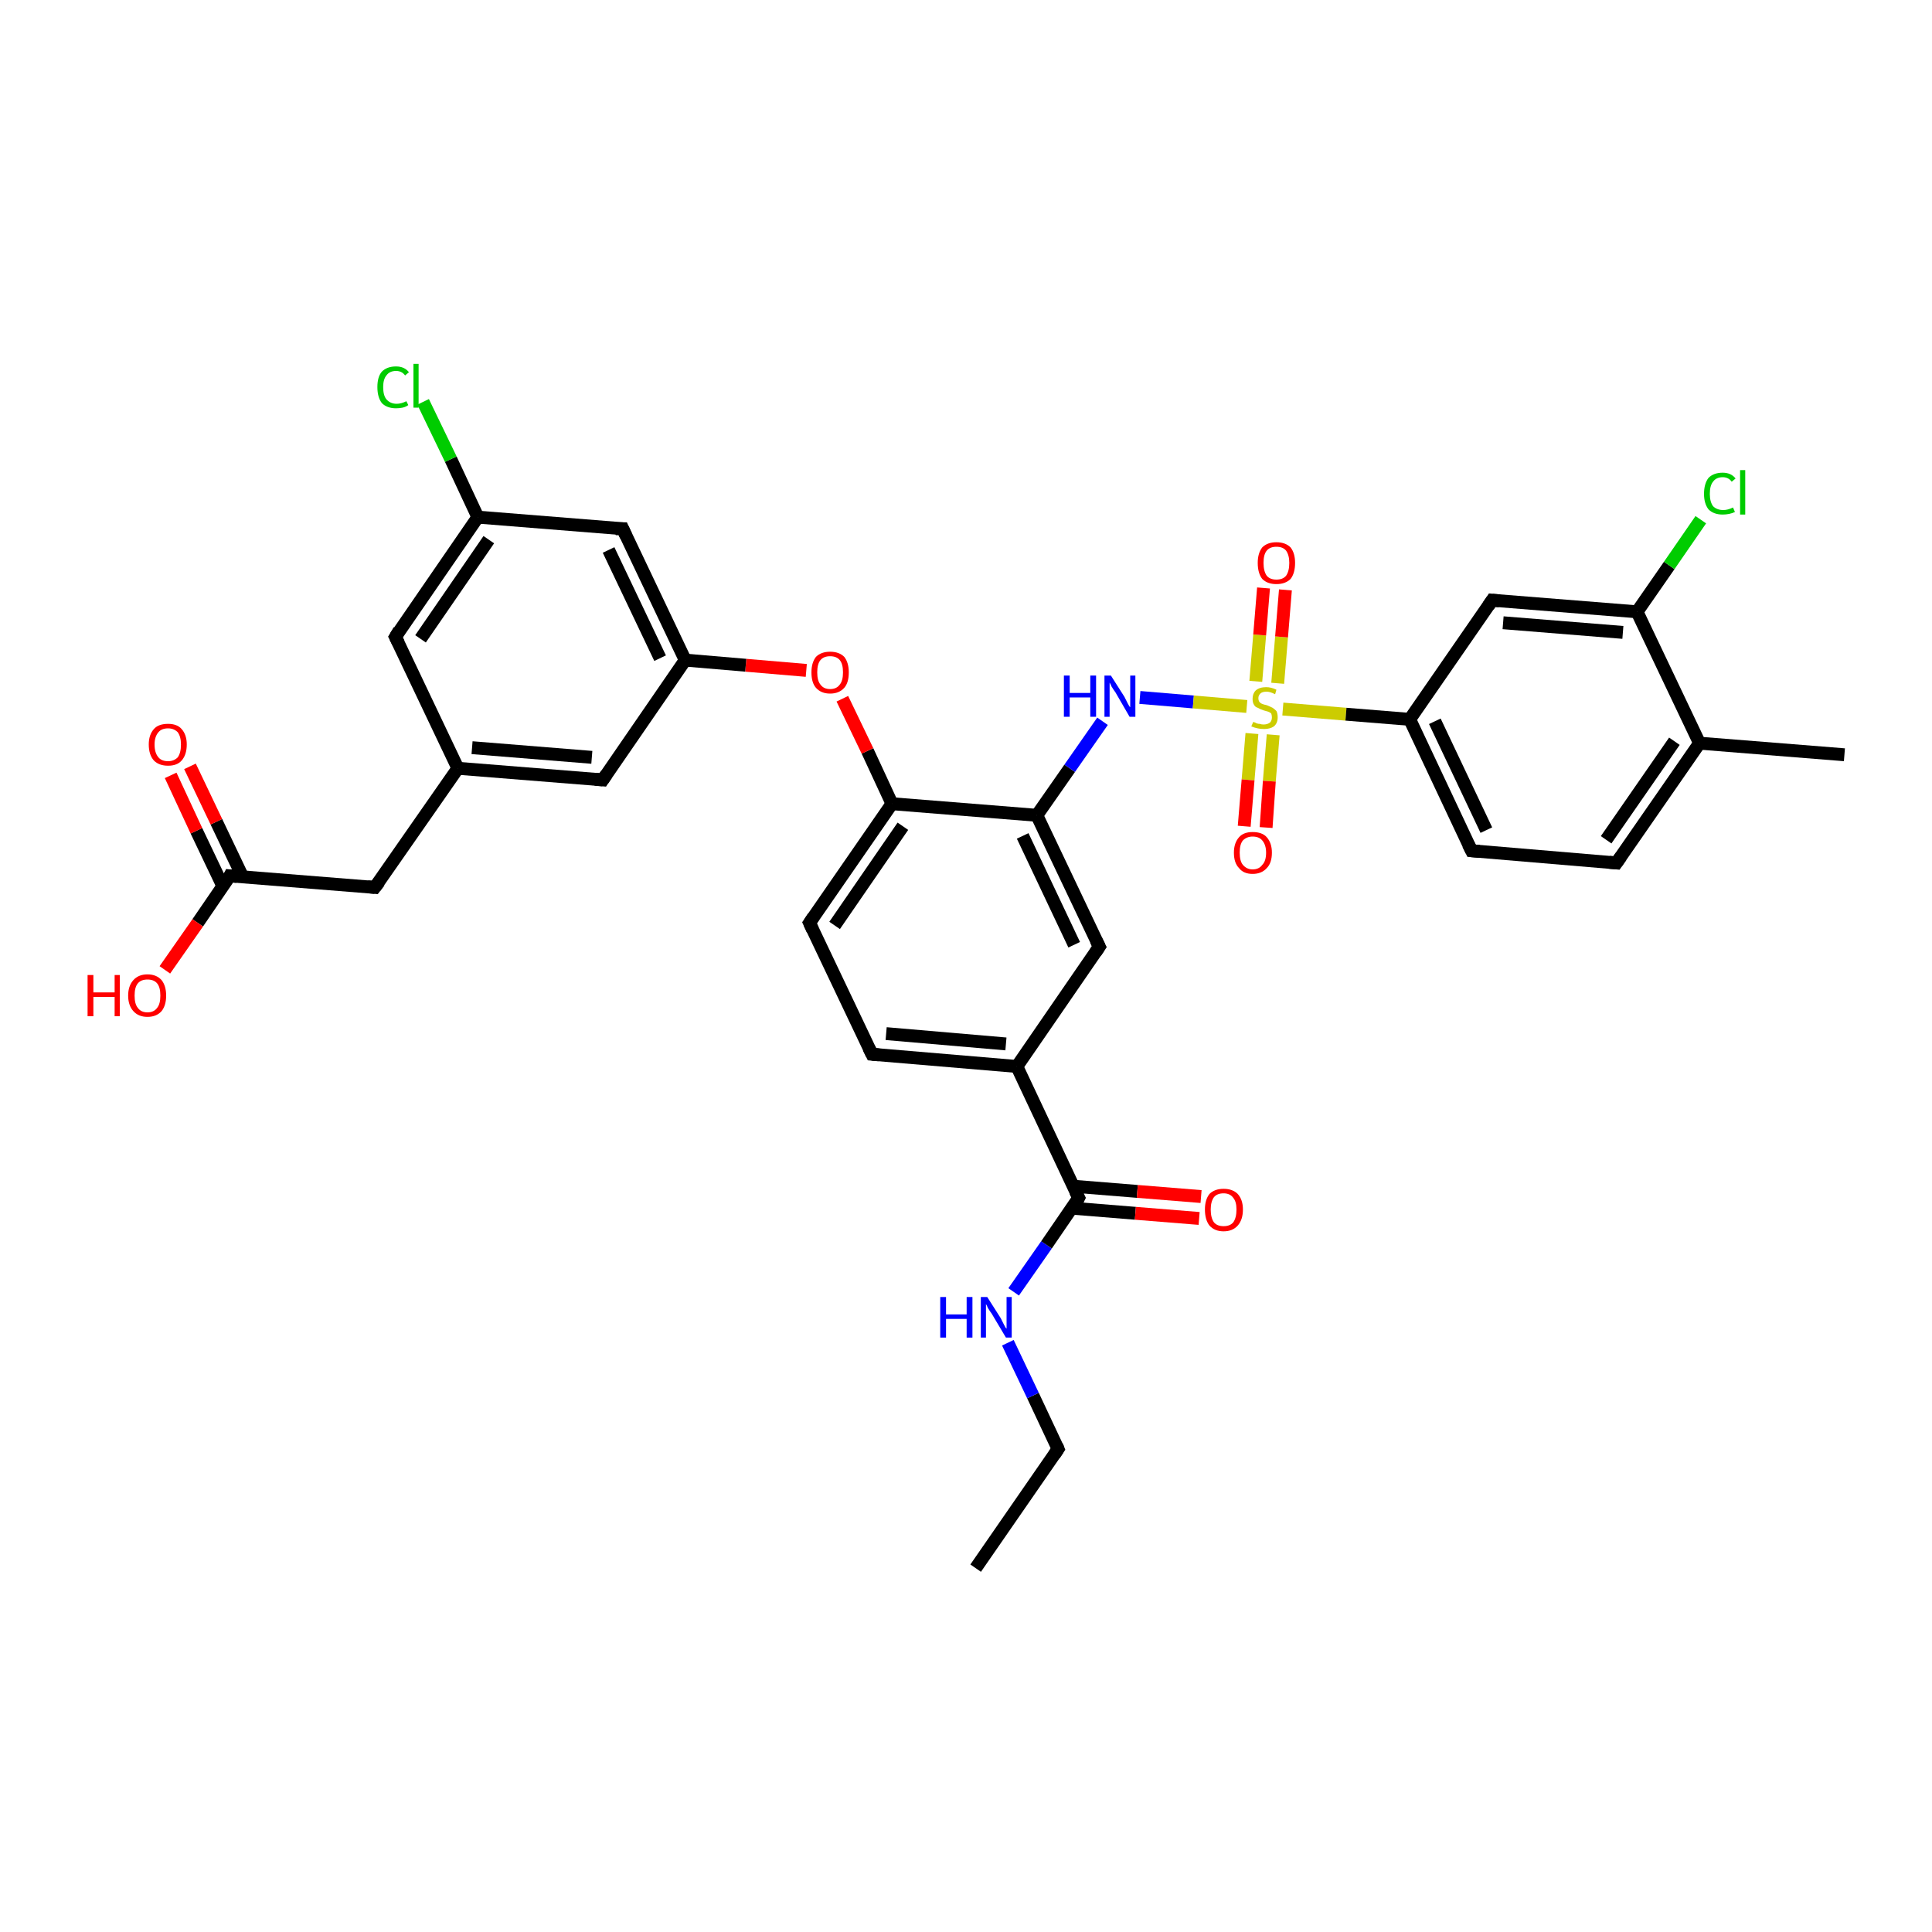 <?xml version='1.0' encoding='iso-8859-1'?>
<svg version='1.1' baseProfile='full'
              xmlns='http://www.w3.org/2000/svg'
                      xmlns:rdkit='http://www.rdkit.org/xml'
                      xmlns:xlink='http://www.w3.org/1999/xlink'
                  xml:space='preserve'
width='300px' height='300px' viewBox='0 0 300 300'>
<!-- END OF HEADER -->
<rect style='opacity:1.0;fill:#FFFFFF;stroke:none' width='300.0' height='300.0' x='0.0' y='0.0'> </rect>
<path class='bond-0 atom-0 atom-1' d='M 151.5,243.5 L 164.3,225.0' style='fill:none;fill-rule:evenodd;stroke:#000000;stroke-width:2.0px;stroke-linecap:butt;stroke-linejoin:miter;stroke-opacity:1' />
<path class='bond-1 atom-1 atom-2' d='M 164.3,225.0 L 160.4,216.7' style='fill:none;fill-rule:evenodd;stroke:#000000;stroke-width:2.0px;stroke-linecap:butt;stroke-linejoin:miter;stroke-opacity:1' />
<path class='bond-1 atom-1 atom-2' d='M 160.4,216.7 L 156.5,208.5' style='fill:none;fill-rule:evenodd;stroke:#0000FF;stroke-width:2.0px;stroke-linecap:butt;stroke-linejoin:miter;stroke-opacity:1' />
<path class='bond-2 atom-2 atom-3' d='M 157.4,200.6 L 162.5,193.3' style='fill:none;fill-rule:evenodd;stroke:#0000FF;stroke-width:2.0px;stroke-linecap:butt;stroke-linejoin:miter;stroke-opacity:1' />
<path class='bond-2 atom-2 atom-3' d='M 162.5,193.3 L 167.5,186.0' style='fill:none;fill-rule:evenodd;stroke:#000000;stroke-width:2.0px;stroke-linecap:butt;stroke-linejoin:miter;stroke-opacity:1' />
<path class='bond-3 atom-3 atom-4' d='M 166.4,187.6 L 176.3,188.4' style='fill:none;fill-rule:evenodd;stroke:#000000;stroke-width:2.0px;stroke-linecap:butt;stroke-linejoin:miter;stroke-opacity:1' />
<path class='bond-3 atom-3 atom-4' d='M 176.3,188.4 L 186.2,189.2' style='fill:none;fill-rule:evenodd;stroke:#FF0000;stroke-width:2.0px;stroke-linecap:butt;stroke-linejoin:miter;stroke-opacity:1' />
<path class='bond-3 atom-3 atom-4' d='M 166.7,184.2 L 176.6,185.0' style='fill:none;fill-rule:evenodd;stroke:#000000;stroke-width:2.0px;stroke-linecap:butt;stroke-linejoin:miter;stroke-opacity:1' />
<path class='bond-3 atom-3 atom-4' d='M 176.6,185.0 L 186.5,185.8' style='fill:none;fill-rule:evenodd;stroke:#FF0000;stroke-width:2.0px;stroke-linecap:butt;stroke-linejoin:miter;stroke-opacity:1' />
<path class='bond-4 atom-3 atom-5' d='M 167.5,186.0 L 157.9,165.6' style='fill:none;fill-rule:evenodd;stroke:#000000;stroke-width:2.0px;stroke-linecap:butt;stroke-linejoin:miter;stroke-opacity:1' />
<path class='bond-5 atom-5 atom-6' d='M 157.9,165.6 L 135.4,163.7' style='fill:none;fill-rule:evenodd;stroke:#000000;stroke-width:2.0px;stroke-linecap:butt;stroke-linejoin:miter;stroke-opacity:1' />
<path class='bond-5 atom-5 atom-6' d='M 156.2,162.1 L 137.6,160.5' style='fill:none;fill-rule:evenodd;stroke:#000000;stroke-width:2.0px;stroke-linecap:butt;stroke-linejoin:miter;stroke-opacity:1' />
<path class='bond-6 atom-6 atom-7' d='M 135.4,163.7 L 125.7,143.3' style='fill:none;fill-rule:evenodd;stroke:#000000;stroke-width:2.0px;stroke-linecap:butt;stroke-linejoin:miter;stroke-opacity:1' />
<path class='bond-7 atom-7 atom-8' d='M 125.7,143.3 L 138.5,124.8' style='fill:none;fill-rule:evenodd;stroke:#000000;stroke-width:2.0px;stroke-linecap:butt;stroke-linejoin:miter;stroke-opacity:1' />
<path class='bond-7 atom-7 atom-8' d='M 129.6,143.7 L 140.2,128.3' style='fill:none;fill-rule:evenodd;stroke:#000000;stroke-width:2.0px;stroke-linecap:butt;stroke-linejoin:miter;stroke-opacity:1' />
<path class='bond-8 atom-8 atom-9' d='M 138.5,124.8 L 134.7,116.6' style='fill:none;fill-rule:evenodd;stroke:#000000;stroke-width:2.0px;stroke-linecap:butt;stroke-linejoin:miter;stroke-opacity:1' />
<path class='bond-8 atom-8 atom-9' d='M 134.7,116.6 L 130.8,108.5' style='fill:none;fill-rule:evenodd;stroke:#FF0000;stroke-width:2.0px;stroke-linecap:butt;stroke-linejoin:miter;stroke-opacity:1' />
<path class='bond-9 atom-9 atom-10' d='M 125.2,104.1 L 115.8,103.3' style='fill:none;fill-rule:evenodd;stroke:#FF0000;stroke-width:2.0px;stroke-linecap:butt;stroke-linejoin:miter;stroke-opacity:1' />
<path class='bond-9 atom-9 atom-10' d='M 115.8,103.3 L 106.4,102.5' style='fill:none;fill-rule:evenodd;stroke:#000000;stroke-width:2.0px;stroke-linecap:butt;stroke-linejoin:miter;stroke-opacity:1' />
<path class='bond-10 atom-10 atom-11' d='M 106.4,102.5 L 96.7,82.1' style='fill:none;fill-rule:evenodd;stroke:#000000;stroke-width:2.0px;stroke-linecap:butt;stroke-linejoin:miter;stroke-opacity:1' />
<path class='bond-10 atom-10 atom-11' d='M 102.5,102.2 L 94.5,85.4' style='fill:none;fill-rule:evenodd;stroke:#000000;stroke-width:2.0px;stroke-linecap:butt;stroke-linejoin:miter;stroke-opacity:1' />
<path class='bond-11 atom-11 atom-12' d='M 96.7,82.1 L 74.2,80.3' style='fill:none;fill-rule:evenodd;stroke:#000000;stroke-width:2.0px;stroke-linecap:butt;stroke-linejoin:miter;stroke-opacity:1' />
<path class='bond-12 atom-12 atom-13' d='M 74.2,80.3 L 70.0,71.3' style='fill:none;fill-rule:evenodd;stroke:#000000;stroke-width:2.0px;stroke-linecap:butt;stroke-linejoin:miter;stroke-opacity:1' />
<path class='bond-12 atom-12 atom-13' d='M 70.0,71.3 L 65.7,62.4' style='fill:none;fill-rule:evenodd;stroke:#00CC00;stroke-width:2.0px;stroke-linecap:butt;stroke-linejoin:miter;stroke-opacity:1' />
<path class='bond-13 atom-12 atom-14' d='M 74.2,80.3 L 61.4,98.9' style='fill:none;fill-rule:evenodd;stroke:#000000;stroke-width:2.0px;stroke-linecap:butt;stroke-linejoin:miter;stroke-opacity:1' />
<path class='bond-13 atom-12 atom-14' d='M 75.9,83.8 L 65.3,99.2' style='fill:none;fill-rule:evenodd;stroke:#000000;stroke-width:2.0px;stroke-linecap:butt;stroke-linejoin:miter;stroke-opacity:1' />
<path class='bond-14 atom-14 atom-15' d='M 61.4,98.9 L 71.1,119.3' style='fill:none;fill-rule:evenodd;stroke:#000000;stroke-width:2.0px;stroke-linecap:butt;stroke-linejoin:miter;stroke-opacity:1' />
<path class='bond-15 atom-15 atom-16' d='M 71.1,119.3 L 58.2,137.8' style='fill:none;fill-rule:evenodd;stroke:#000000;stroke-width:2.0px;stroke-linecap:butt;stroke-linejoin:miter;stroke-opacity:1' />
<path class='bond-16 atom-16 atom-17' d='M 58.2,137.8 L 35.7,136.0' style='fill:none;fill-rule:evenodd;stroke:#000000;stroke-width:2.0px;stroke-linecap:butt;stroke-linejoin:miter;stroke-opacity:1' />
<path class='bond-17 atom-17 atom-18' d='M 35.7,136.0 L 30.7,143.3' style='fill:none;fill-rule:evenodd;stroke:#000000;stroke-width:2.0px;stroke-linecap:butt;stroke-linejoin:miter;stroke-opacity:1' />
<path class='bond-17 atom-17 atom-18' d='M 30.7,143.3 L 25.6,150.6' style='fill:none;fill-rule:evenodd;stroke:#FF0000;stroke-width:2.0px;stroke-linecap:butt;stroke-linejoin:miter;stroke-opacity:1' />
<path class='bond-18 atom-17 atom-19' d='M 37.7,136.2 L 33.6,127.6' style='fill:none;fill-rule:evenodd;stroke:#000000;stroke-width:2.0px;stroke-linecap:butt;stroke-linejoin:miter;stroke-opacity:1' />
<path class='bond-18 atom-17 atom-19' d='M 33.6,127.6 L 29.5,119.0' style='fill:none;fill-rule:evenodd;stroke:#FF0000;stroke-width:2.0px;stroke-linecap:butt;stroke-linejoin:miter;stroke-opacity:1' />
<path class='bond-18 atom-17 atom-19' d='M 34.6,137.6 L 30.5,129.0' style='fill:none;fill-rule:evenodd;stroke:#000000;stroke-width:2.0px;stroke-linecap:butt;stroke-linejoin:miter;stroke-opacity:1' />
<path class='bond-18 atom-17 atom-19' d='M 30.5,129.0 L 26.5,120.4' style='fill:none;fill-rule:evenodd;stroke:#FF0000;stroke-width:2.0px;stroke-linecap:butt;stroke-linejoin:miter;stroke-opacity:1' />
<path class='bond-19 atom-15 atom-20' d='M 71.1,119.3 L 93.6,121.1' style='fill:none;fill-rule:evenodd;stroke:#000000;stroke-width:2.0px;stroke-linecap:butt;stroke-linejoin:miter;stroke-opacity:1' />
<path class='bond-19 atom-15 atom-20' d='M 73.3,116.1 L 91.9,117.6' style='fill:none;fill-rule:evenodd;stroke:#000000;stroke-width:2.0px;stroke-linecap:butt;stroke-linejoin:miter;stroke-opacity:1' />
<path class='bond-20 atom-8 atom-21' d='M 138.5,124.8 L 161.0,126.6' style='fill:none;fill-rule:evenodd;stroke:#000000;stroke-width:2.0px;stroke-linecap:butt;stroke-linejoin:miter;stroke-opacity:1' />
<path class='bond-21 atom-21 atom-22' d='M 161.0,126.6 L 166.1,119.3' style='fill:none;fill-rule:evenodd;stroke:#000000;stroke-width:2.0px;stroke-linecap:butt;stroke-linejoin:miter;stroke-opacity:1' />
<path class='bond-21 atom-21 atom-22' d='M 166.1,119.3 L 171.2,112.0' style='fill:none;fill-rule:evenodd;stroke:#0000FF;stroke-width:2.0px;stroke-linecap:butt;stroke-linejoin:miter;stroke-opacity:1' />
<path class='bond-22 atom-22 atom-23' d='M 177.0,108.3 L 185.3,109.0' style='fill:none;fill-rule:evenodd;stroke:#0000FF;stroke-width:2.0px;stroke-linecap:butt;stroke-linejoin:miter;stroke-opacity:1' />
<path class='bond-22 atom-22 atom-23' d='M 185.3,109.0 L 193.6,109.7' style='fill:none;fill-rule:evenodd;stroke:#CCCC00;stroke-width:2.0px;stroke-linecap:butt;stroke-linejoin:miter;stroke-opacity:1' />
<path class='bond-23 atom-23 atom-24' d='M 194.4,113.9 L 193.8,121.1' style='fill:none;fill-rule:evenodd;stroke:#CCCC00;stroke-width:2.0px;stroke-linecap:butt;stroke-linejoin:miter;stroke-opacity:1' />
<path class='bond-23 atom-23 atom-24' d='M 193.8,121.1 L 193.2,128.3' style='fill:none;fill-rule:evenodd;stroke:#FF0000;stroke-width:2.0px;stroke-linecap:butt;stroke-linejoin:miter;stroke-opacity:1' />
<path class='bond-23 atom-23 atom-24' d='M 197.7,114.1 L 197.1,121.3' style='fill:none;fill-rule:evenodd;stroke:#CCCC00;stroke-width:2.0px;stroke-linecap:butt;stroke-linejoin:miter;stroke-opacity:1' />
<path class='bond-23 atom-23 atom-24' d='M 197.1,121.3 L 196.6,128.5' style='fill:none;fill-rule:evenodd;stroke:#FF0000;stroke-width:2.0px;stroke-linecap:butt;stroke-linejoin:miter;stroke-opacity:1' />
<path class='bond-24 atom-23 atom-25' d='M 198.4,106.1 L 199.0,98.9' style='fill:none;fill-rule:evenodd;stroke:#CCCC00;stroke-width:2.0px;stroke-linecap:butt;stroke-linejoin:miter;stroke-opacity:1' />
<path class='bond-24 atom-23 atom-25' d='M 199.0,98.9 L 199.6,91.6' style='fill:none;fill-rule:evenodd;stroke:#FF0000;stroke-width:2.0px;stroke-linecap:butt;stroke-linejoin:miter;stroke-opacity:1' />
<path class='bond-24 atom-23 atom-25' d='M 195.0,105.8 L 195.6,98.6' style='fill:none;fill-rule:evenodd;stroke:#CCCC00;stroke-width:2.0px;stroke-linecap:butt;stroke-linejoin:miter;stroke-opacity:1' />
<path class='bond-24 atom-23 atom-25' d='M 195.6,98.6 L 196.2,91.3' style='fill:none;fill-rule:evenodd;stroke:#FF0000;stroke-width:2.0px;stroke-linecap:butt;stroke-linejoin:miter;stroke-opacity:1' />
<path class='bond-25 atom-23 atom-26' d='M 199.2,110.1 L 209.0,110.9' style='fill:none;fill-rule:evenodd;stroke:#CCCC00;stroke-width:2.0px;stroke-linecap:butt;stroke-linejoin:miter;stroke-opacity:1' />
<path class='bond-25 atom-23 atom-26' d='M 209.0,110.9 L 218.9,111.7' style='fill:none;fill-rule:evenodd;stroke:#000000;stroke-width:2.0px;stroke-linecap:butt;stroke-linejoin:miter;stroke-opacity:1' />
<path class='bond-26 atom-26 atom-27' d='M 218.9,111.7 L 228.5,132.1' style='fill:none;fill-rule:evenodd;stroke:#000000;stroke-width:2.0px;stroke-linecap:butt;stroke-linejoin:miter;stroke-opacity:1' />
<path class='bond-26 atom-26 atom-27' d='M 222.8,112.0 L 230.8,128.9' style='fill:none;fill-rule:evenodd;stroke:#000000;stroke-width:2.0px;stroke-linecap:butt;stroke-linejoin:miter;stroke-opacity:1' />
<path class='bond-27 atom-27 atom-28' d='M 228.5,132.1 L 251.0,134.0' style='fill:none;fill-rule:evenodd;stroke:#000000;stroke-width:2.0px;stroke-linecap:butt;stroke-linejoin:miter;stroke-opacity:1' />
<path class='bond-28 atom-28 atom-29' d='M 251.0,134.0 L 263.9,115.4' style='fill:none;fill-rule:evenodd;stroke:#000000;stroke-width:2.0px;stroke-linecap:butt;stroke-linejoin:miter;stroke-opacity:1' />
<path class='bond-28 atom-28 atom-29' d='M 249.4,130.4 L 260.0,115.1' style='fill:none;fill-rule:evenodd;stroke:#000000;stroke-width:2.0px;stroke-linecap:butt;stroke-linejoin:miter;stroke-opacity:1' />
<path class='bond-29 atom-29 atom-30' d='M 263.9,115.4 L 286.4,117.2' style='fill:none;fill-rule:evenodd;stroke:#000000;stroke-width:2.0px;stroke-linecap:butt;stroke-linejoin:miter;stroke-opacity:1' />
<path class='bond-30 atom-29 atom-31' d='M 263.9,115.4 L 254.2,95.0' style='fill:none;fill-rule:evenodd;stroke:#000000;stroke-width:2.0px;stroke-linecap:butt;stroke-linejoin:miter;stroke-opacity:1' />
<path class='bond-31 atom-31 atom-32' d='M 254.2,95.0 L 259.2,87.8' style='fill:none;fill-rule:evenodd;stroke:#000000;stroke-width:2.0px;stroke-linecap:butt;stroke-linejoin:miter;stroke-opacity:1' />
<path class='bond-31 atom-31 atom-32' d='M 259.2,87.8 L 264.1,80.7' style='fill:none;fill-rule:evenodd;stroke:#00CC00;stroke-width:2.0px;stroke-linecap:butt;stroke-linejoin:miter;stroke-opacity:1' />
<path class='bond-32 atom-31 atom-33' d='M 254.2,95.0 L 231.7,93.2' style='fill:none;fill-rule:evenodd;stroke:#000000;stroke-width:2.0px;stroke-linecap:butt;stroke-linejoin:miter;stroke-opacity:1' />
<path class='bond-32 atom-31 atom-33' d='M 252.0,98.2 L 233.4,96.7' style='fill:none;fill-rule:evenodd;stroke:#000000;stroke-width:2.0px;stroke-linecap:butt;stroke-linejoin:miter;stroke-opacity:1' />
<path class='bond-33 atom-21 atom-34' d='M 161.0,126.6 L 170.7,147.0' style='fill:none;fill-rule:evenodd;stroke:#000000;stroke-width:2.0px;stroke-linecap:butt;stroke-linejoin:miter;stroke-opacity:1' />
<path class='bond-33 atom-21 atom-34' d='M 158.8,129.8 L 166.8,146.7' style='fill:none;fill-rule:evenodd;stroke:#000000;stroke-width:2.0px;stroke-linecap:butt;stroke-linejoin:miter;stroke-opacity:1' />
<path class='bond-34 atom-34 atom-5' d='M 170.7,147.0 L 157.9,165.6' style='fill:none;fill-rule:evenodd;stroke:#000000;stroke-width:2.0px;stroke-linecap:butt;stroke-linejoin:miter;stroke-opacity:1' />
<path class='bond-35 atom-20 atom-10' d='M 93.6,121.1 L 106.4,102.5' style='fill:none;fill-rule:evenodd;stroke:#000000;stroke-width:2.0px;stroke-linecap:butt;stroke-linejoin:miter;stroke-opacity:1' />
<path class='bond-36 atom-33 atom-26' d='M 231.7,93.2 L 218.9,111.7' style='fill:none;fill-rule:evenodd;stroke:#000000;stroke-width:2.0px;stroke-linecap:butt;stroke-linejoin:miter;stroke-opacity:1' />
<path d='M 163.7,225.9 L 164.3,225.0 L 164.1,224.5' style='fill:none;stroke:#000000;stroke-width:2.0px;stroke-linecap:butt;stroke-linejoin:miter;stroke-opacity:1;' />
<path d='M 167.3,186.4 L 167.5,186.0 L 167.0,185.0' style='fill:none;stroke:#000000;stroke-width:2.0px;stroke-linecap:butt;stroke-linejoin:miter;stroke-opacity:1;' />
<path d='M 136.5,163.8 L 135.4,163.7 L 134.9,162.7' style='fill:none;stroke:#000000;stroke-width:2.0px;stroke-linecap:butt;stroke-linejoin:miter;stroke-opacity:1;' />
<path d='M 126.2,144.4 L 125.7,143.3 L 126.3,142.4' style='fill:none;stroke:#000000;stroke-width:2.0px;stroke-linecap:butt;stroke-linejoin:miter;stroke-opacity:1;' />
<path d='M 97.2,83.2 L 96.7,82.1 L 95.6,82.1' style='fill:none;stroke:#000000;stroke-width:2.0px;stroke-linecap:butt;stroke-linejoin:miter;stroke-opacity:1;' />
<path d='M 62.0,97.9 L 61.4,98.9 L 61.9,99.9' style='fill:none;stroke:#000000;stroke-width:2.0px;stroke-linecap:butt;stroke-linejoin:miter;stroke-opacity:1;' />
<path d='M 58.9,136.9 L 58.2,137.8 L 57.1,137.7' style='fill:none;stroke:#000000;stroke-width:2.0px;stroke-linecap:butt;stroke-linejoin:miter;stroke-opacity:1;' />
<path d='M 36.8,136.1 L 35.7,136.0 L 35.5,136.4' style='fill:none;stroke:#000000;stroke-width:2.0px;stroke-linecap:butt;stroke-linejoin:miter;stroke-opacity:1;' />
<path d='M 92.4,121.0 L 93.6,121.1 L 94.2,120.2' style='fill:none;stroke:#000000;stroke-width:2.0px;stroke-linecap:butt;stroke-linejoin:miter;stroke-opacity:1;' />
<path d='M 228.0,131.1 L 228.5,132.1 L 229.7,132.2' style='fill:none;stroke:#000000;stroke-width:2.0px;stroke-linecap:butt;stroke-linejoin:miter;stroke-opacity:1;' />
<path d='M 249.9,133.9 L 251.0,134.0 L 251.7,133.0' style='fill:none;stroke:#000000;stroke-width:2.0px;stroke-linecap:butt;stroke-linejoin:miter;stroke-opacity:1;' />
<path d='M 232.8,93.3 L 231.7,93.2 L 231.1,94.1' style='fill:none;stroke:#000000;stroke-width:2.0px;stroke-linecap:butt;stroke-linejoin:miter;stroke-opacity:1;' />
<path d='M 170.2,146.0 L 170.7,147.0 L 170.1,147.9' style='fill:none;stroke:#000000;stroke-width:2.0px;stroke-linecap:butt;stroke-linejoin:miter;stroke-opacity:1;' />
<path class='atom-2' d='M 146.0 201.4
L 146.9 201.4
L 146.9 204.1
L 150.1 204.1
L 150.1 201.4
L 151.0 201.4
L 151.0 207.7
L 150.1 207.7
L 150.1 204.8
L 146.9 204.8
L 146.9 207.7
L 146.0 207.7
L 146.0 201.4
' fill='#0000FF'/>
<path class='atom-2' d='M 153.3 201.4
L 155.4 204.7
Q 155.6 205.1, 155.9 205.7
Q 156.2 206.3, 156.3 206.3
L 156.3 201.4
L 157.1 201.4
L 157.1 207.7
L 156.2 207.7
L 154.0 204.0
Q 153.7 203.6, 153.4 203.1
Q 153.2 202.6, 153.1 202.5
L 153.1 207.7
L 152.3 207.7
L 152.3 201.4
L 153.3 201.4
' fill='#0000FF'/>
<path class='atom-4' d='M 187.1 187.8
Q 187.1 186.3, 187.8 185.4
Q 188.6 184.6, 190.0 184.6
Q 191.4 184.6, 192.2 185.4
Q 193.0 186.3, 193.0 187.8
Q 193.0 189.4, 192.2 190.3
Q 191.4 191.2, 190.0 191.2
Q 188.6 191.2, 187.8 190.3
Q 187.1 189.4, 187.1 187.8
M 190.0 190.4
Q 191.0 190.4, 191.5 189.8
Q 192.0 189.1, 192.0 187.8
Q 192.0 186.6, 191.5 186.0
Q 191.0 185.3, 190.0 185.3
Q 189.0 185.3, 188.5 185.9
Q 188.0 186.6, 188.0 187.8
Q 188.0 189.1, 188.5 189.8
Q 189.0 190.4, 190.0 190.4
' fill='#FF0000'/>
<path class='atom-9' d='M 126.0 104.4
Q 126.0 102.9, 126.7 102.0
Q 127.5 101.2, 128.9 101.2
Q 130.3 101.2, 131.1 102.0
Q 131.8 102.9, 131.8 104.4
Q 131.8 106.0, 131.1 106.8
Q 130.3 107.7, 128.9 107.7
Q 127.5 107.7, 126.7 106.8
Q 126.0 106.0, 126.0 104.4
M 128.9 107.0
Q 129.9 107.0, 130.4 106.3
Q 130.9 105.7, 130.9 104.4
Q 130.9 103.1, 130.4 102.5
Q 129.9 101.9, 128.9 101.9
Q 127.9 101.9, 127.4 102.5
Q 126.9 103.1, 126.9 104.4
Q 126.9 105.7, 127.4 106.3
Q 127.9 107.0, 128.9 107.0
' fill='#FF0000'/>
<path class='atom-13' d='M 58.6 60.1
Q 58.6 58.5, 59.3 57.7
Q 60.1 56.9, 61.5 56.9
Q 62.8 56.9, 63.5 57.8
L 62.9 58.3
Q 62.4 57.6, 61.5 57.6
Q 60.5 57.6, 60.0 58.3
Q 59.5 58.9, 59.5 60.1
Q 59.5 61.4, 60.0 62.0
Q 60.6 62.7, 61.6 62.7
Q 62.3 62.7, 63.1 62.3
L 63.4 62.9
Q 63.0 63.2, 62.5 63.3
Q 62.0 63.4, 61.5 63.4
Q 60.1 63.4, 59.3 62.6
Q 58.6 61.7, 58.6 60.1
' fill='#00CC00'/>
<path class='atom-13' d='M 64.2 56.5
L 65.0 56.5
L 65.0 63.3
L 64.2 63.3
L 64.2 56.5
' fill='#00CC00'/>
<path class='atom-18' d='M 13.6 151.4
L 14.5 151.4
L 14.5 154.1
L 17.8 154.1
L 17.8 151.4
L 18.6 151.4
L 18.6 157.8
L 17.8 157.8
L 17.8 154.8
L 14.5 154.8
L 14.5 157.8
L 13.6 157.8
L 13.6 151.4
' fill='#FF0000'/>
<path class='atom-18' d='M 19.9 154.6
Q 19.9 153.1, 20.7 152.2
Q 21.5 151.3, 22.9 151.3
Q 24.3 151.3, 25.1 152.2
Q 25.8 153.1, 25.8 154.6
Q 25.8 156.1, 25.1 157.0
Q 24.3 157.9, 22.9 157.9
Q 21.5 157.9, 20.7 157.0
Q 19.9 156.1, 19.9 154.6
M 22.9 157.2
Q 23.9 157.2, 24.4 156.5
Q 24.9 155.9, 24.9 154.6
Q 24.9 153.3, 24.4 152.7
Q 23.9 152.1, 22.9 152.1
Q 21.9 152.1, 21.4 152.7
Q 20.9 153.3, 20.9 154.6
Q 20.9 155.9, 21.4 156.5
Q 21.9 157.2, 22.9 157.2
' fill='#FF0000'/>
<path class='atom-19' d='M 23.1 115.6
Q 23.1 114.1, 23.9 113.2
Q 24.6 112.4, 26.1 112.4
Q 27.5 112.4, 28.2 113.2
Q 29.0 114.1, 29.0 115.6
Q 29.0 117.2, 28.2 118.1
Q 27.5 118.9, 26.1 118.9
Q 24.7 118.9, 23.9 118.1
Q 23.1 117.2, 23.1 115.6
M 26.1 118.2
Q 27.0 118.2, 27.6 117.6
Q 28.1 116.9, 28.1 115.6
Q 28.1 114.4, 27.6 113.7
Q 27.0 113.1, 26.1 113.1
Q 25.1 113.1, 24.6 113.7
Q 24.0 114.4, 24.0 115.6
Q 24.0 116.9, 24.6 117.6
Q 25.1 118.2, 26.1 118.2
' fill='#FF0000'/>
<path class='atom-22' d='M 165.2 104.9
L 166.1 104.9
L 166.1 107.6
L 169.3 107.6
L 169.3 104.9
L 170.2 104.9
L 170.2 111.3
L 169.3 111.3
L 169.3 108.3
L 166.1 108.3
L 166.1 111.3
L 165.2 111.3
L 165.2 104.9
' fill='#0000FF'/>
<path class='atom-22' d='M 172.5 104.9
L 174.6 108.2
Q 174.8 108.6, 175.1 109.2
Q 175.4 109.8, 175.5 109.8
L 175.5 104.9
L 176.3 104.9
L 176.3 111.3
L 175.4 111.3
L 173.2 107.5
Q 172.9 107.1, 172.6 106.6
Q 172.4 106.1, 172.3 106.0
L 172.3 111.3
L 171.5 111.3
L 171.5 104.9
L 172.5 104.9
' fill='#0000FF'/>
<path class='atom-23' d='M 194.6 112.1
Q 194.6 112.1, 194.9 112.2
Q 195.2 112.4, 195.6 112.4
Q 195.9 112.5, 196.2 112.5
Q 196.8 112.5, 197.2 112.2
Q 197.5 111.9, 197.5 111.4
Q 197.5 111.1, 197.4 110.8
Q 197.2 110.6, 196.9 110.5
Q 196.6 110.4, 196.2 110.3
Q 195.6 110.1, 195.3 109.9
Q 194.9 109.8, 194.7 109.4
Q 194.5 109.1, 194.5 108.5
Q 194.5 107.7, 195.0 107.2
Q 195.6 106.7, 196.6 106.7
Q 197.4 106.7, 198.2 107.1
L 198.0 107.8
Q 197.2 107.4, 196.7 107.4
Q 196.0 107.4, 195.7 107.7
Q 195.4 108.0, 195.4 108.4
Q 195.4 108.7, 195.5 108.9
Q 195.7 109.2, 196.0 109.3
Q 196.2 109.4, 196.7 109.5
Q 197.2 109.7, 197.6 109.9
Q 197.9 110.1, 198.2 110.4
Q 198.4 110.8, 198.4 111.4
Q 198.4 112.3, 197.8 112.8
Q 197.2 113.2, 196.3 113.2
Q 195.7 113.2, 195.3 113.1
Q 194.8 113.0, 194.3 112.8
L 194.6 112.1
' fill='#CCCC00'/>
<path class='atom-24' d='M 191.6 132.4
Q 191.6 130.9, 192.4 130.0
Q 193.1 129.2, 194.5 129.2
Q 196.0 129.2, 196.7 130.0
Q 197.5 130.9, 197.5 132.4
Q 197.5 134.0, 196.7 134.8
Q 195.9 135.7, 194.5 135.7
Q 193.1 135.7, 192.4 134.8
Q 191.6 134.0, 191.6 132.4
M 194.5 135.0
Q 195.5 135.0, 196.0 134.3
Q 196.6 133.7, 196.6 132.4
Q 196.6 131.2, 196.0 130.5
Q 195.5 129.9, 194.5 129.9
Q 193.6 129.9, 193.0 130.5
Q 192.5 131.1, 192.5 132.4
Q 192.5 133.7, 193.0 134.3
Q 193.6 135.0, 194.5 135.0
' fill='#FF0000'/>
<path class='atom-25' d='M 195.3 87.4
Q 195.3 85.9, 196.0 85.0
Q 196.8 84.2, 198.2 84.2
Q 199.6 84.2, 200.4 85.0
Q 201.1 85.9, 201.1 87.4
Q 201.1 89.0, 200.4 89.9
Q 199.6 90.7, 198.2 90.7
Q 196.8 90.7, 196.0 89.9
Q 195.3 89.0, 195.3 87.4
M 198.2 90.0
Q 199.2 90.0, 199.7 89.4
Q 200.2 88.7, 200.2 87.4
Q 200.2 86.2, 199.7 85.5
Q 199.2 84.9, 198.2 84.9
Q 197.2 84.9, 196.7 85.5
Q 196.2 86.1, 196.2 87.4
Q 196.2 88.7, 196.7 89.4
Q 197.2 90.0, 198.2 90.0
' fill='#FF0000'/>
<path class='atom-32' d='M 264.6 76.7
Q 264.6 75.1, 265.3 74.2
Q 266.1 73.4, 267.5 73.4
Q 268.8 73.4, 269.5 74.3
L 268.9 74.8
Q 268.4 74.1, 267.5 74.1
Q 266.5 74.1, 266.0 74.8
Q 265.5 75.4, 265.5 76.7
Q 265.5 77.9, 266.0 78.6
Q 266.6 79.2, 267.6 79.2
Q 268.3 79.2, 269.1 78.8
L 269.4 79.5
Q 269.0 79.7, 268.5 79.8
Q 268.0 79.9, 267.5 79.9
Q 266.1 79.9, 265.3 79.1
Q 264.6 78.2, 264.6 76.7
' fill='#00CC00'/>
<path class='atom-32' d='M 270.2 73.0
L 271.0 73.0
L 271.0 79.9
L 270.2 79.9
L 270.2 73.0
' fill='#00CC00'/>
</svg>
